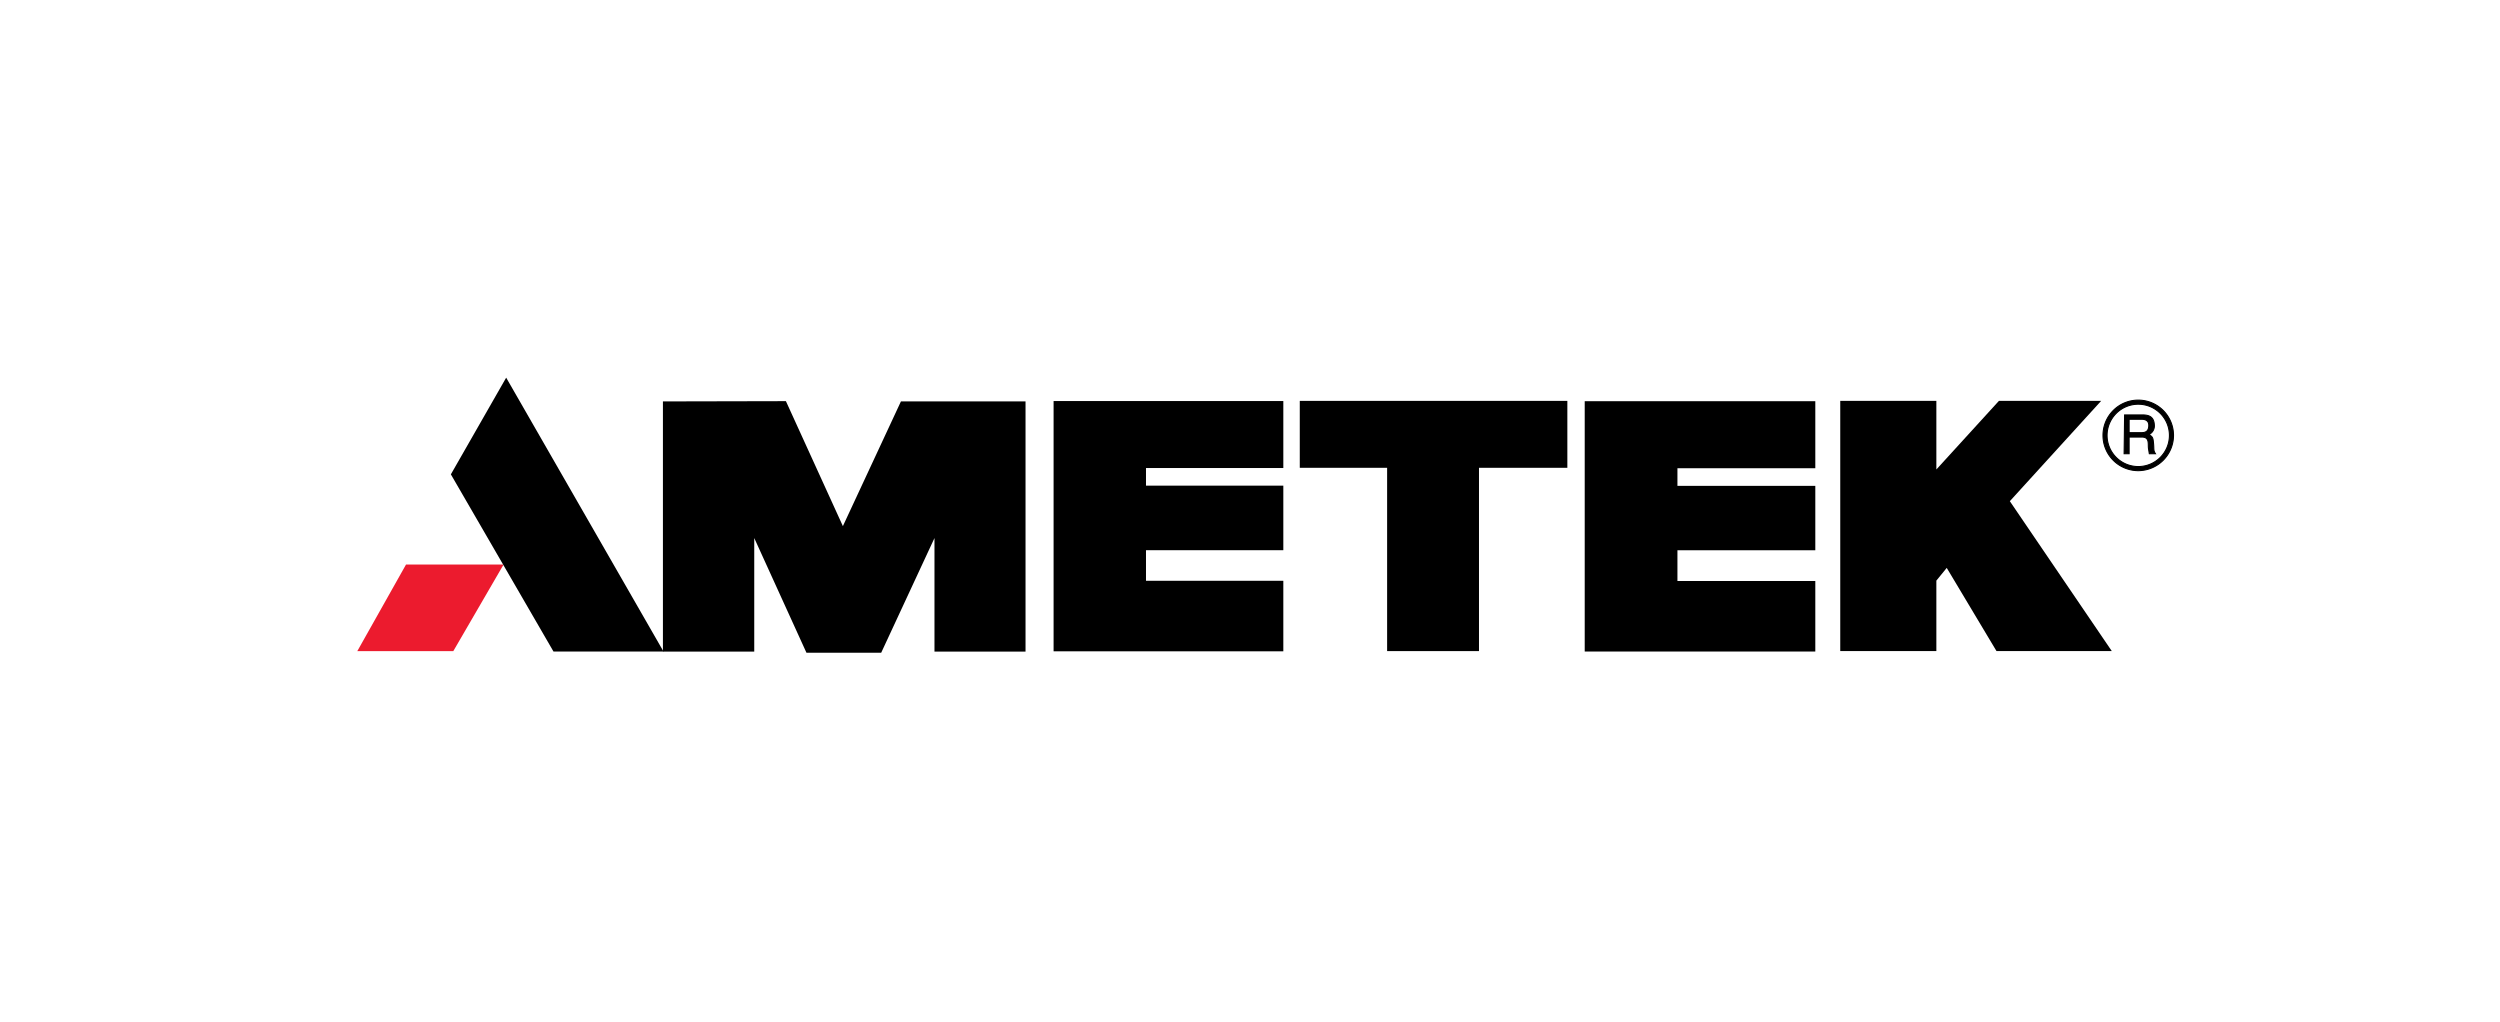 <svg xmlns="http://www.w3.org/2000/svg" viewBox="0 0 465.1 190.2"><defs><style>.cls-1,.cls-4{fill:none;}.cls-2{fill:#ec1b2e;}.cls-2,.cls-3{fill-rule:evenodd;}.cls-4{stroke:#000;stroke-miterlimit:2.61;stroke-width:0.2px;}</style></defs><title>logo-ametek-color</title><g id="Back"><rect class="cls-1" width="465.1" height="190.2"/></g><g id="Logo"><polyline class="cls-2" points="75.54 105.02 93.69 105.02 84.33 121.14 66.47 121.14 75.54 105.02"/><polyline class="cls-3" points="94.17 70.26 123.44 121.21 102.97 121.21 83.88 88.25 94.17 70.26"/><polyline class="cls-3" points="123.33 74.68 146.21 74.63 156.81 97.88 167.61 74.68 190.79 74.68 190.79 121.23 173.85 121.23 173.85 100.1 163.94 121.43 150.03 121.43 140.32 100.1 140.32 121.23 123.33 121.23 123.33 74.68"/><polyline class="cls-3" points="196.01 74.61 238.75 74.61 238.75 87.07 213.2 87.07 213.2 90.35 238.75 90.35 238.75 102.36 213.2 102.36 213.2 108.05 238.75 108.05 238.75 121.17 196.01 121.17 196.01 74.61"/><polyline class="cls-3" points="294.82 74.64 337.72 74.64 337.72 87.11 312.07 87.11 312.07 90.39 337.72 90.39 337.72 102.37 312.07 102.37 312.07 108.09 337.72 108.09 337.72 121.21 294.82 121.21 294.82 74.64"/><polyline class="cls-3" points="241.81 74.58 291.59 74.58 291.59 87.03 275.15 87.03 275.15 121.13 258.06 121.13 258.06 87.03 241.81 87.03 241.81 74.58"/><polyline class="cls-3" points="342.36 74.58 360.24 74.58 360.24 87.34 371.88 74.58 390.9 74.58 373.91 93.24 392.88 121.13 371.43 121.13 362.17 105.65 360.24 108.02 360.24 121.13 342.36 121.13 342.36 74.58"/><path class="cls-3" d="M398.42,78c.57,0,1.46.15,1.33,1.39-.1.93-.7,1.1-1.33,1.1H396.1V78h2.32m-3.25,6.41h.93v-3.1h2.38c1.5,0,1.09,1.33,1.23,2.18l.15.92H401c-.4-.63-.26-.78-.34-1.73-.11-1.25-.13-1.37-.87-1.84a1.79,1.79,0,0,0,1-1.81c-.09-1.64-1.18-1.84-2.3-1.84h-3.23ZM403.6,81a5.8,5.8,0,1,1-5.82-5.8A5.8,5.8,0,0,1,403.6,81Zm.76,0a6.56,6.56,0,1,0-6.56,6.56A6.58,6.58,0,0,0,404.36,81Z"/><path class="cls-4" d="M398.42,78c.57,0,1.46.15,1.33,1.39-.1.93-.7,1.1-1.33,1.1H396.1V78Zm-3.25,6.41h.93v-3.1h2.38c1.5,0,1.09,1.33,1.23,2.18l.15.92H401c-.4-.63-.26-.78-.34-1.73-.11-1.25-.13-1.37-.87-1.84a1.79,1.79,0,0,0,1-1.81c-.09-1.64-1.18-1.84-2.3-1.84h-3.23ZM403.6,81a5.8,5.8,0,1,1-5.82-5.8A5.8,5.8,0,0,1,403.6,81Zm.76,0a6.56,6.56,0,1,0-6.56,6.56A6.58,6.58,0,0,0,404.36,81Z"/></g></svg>